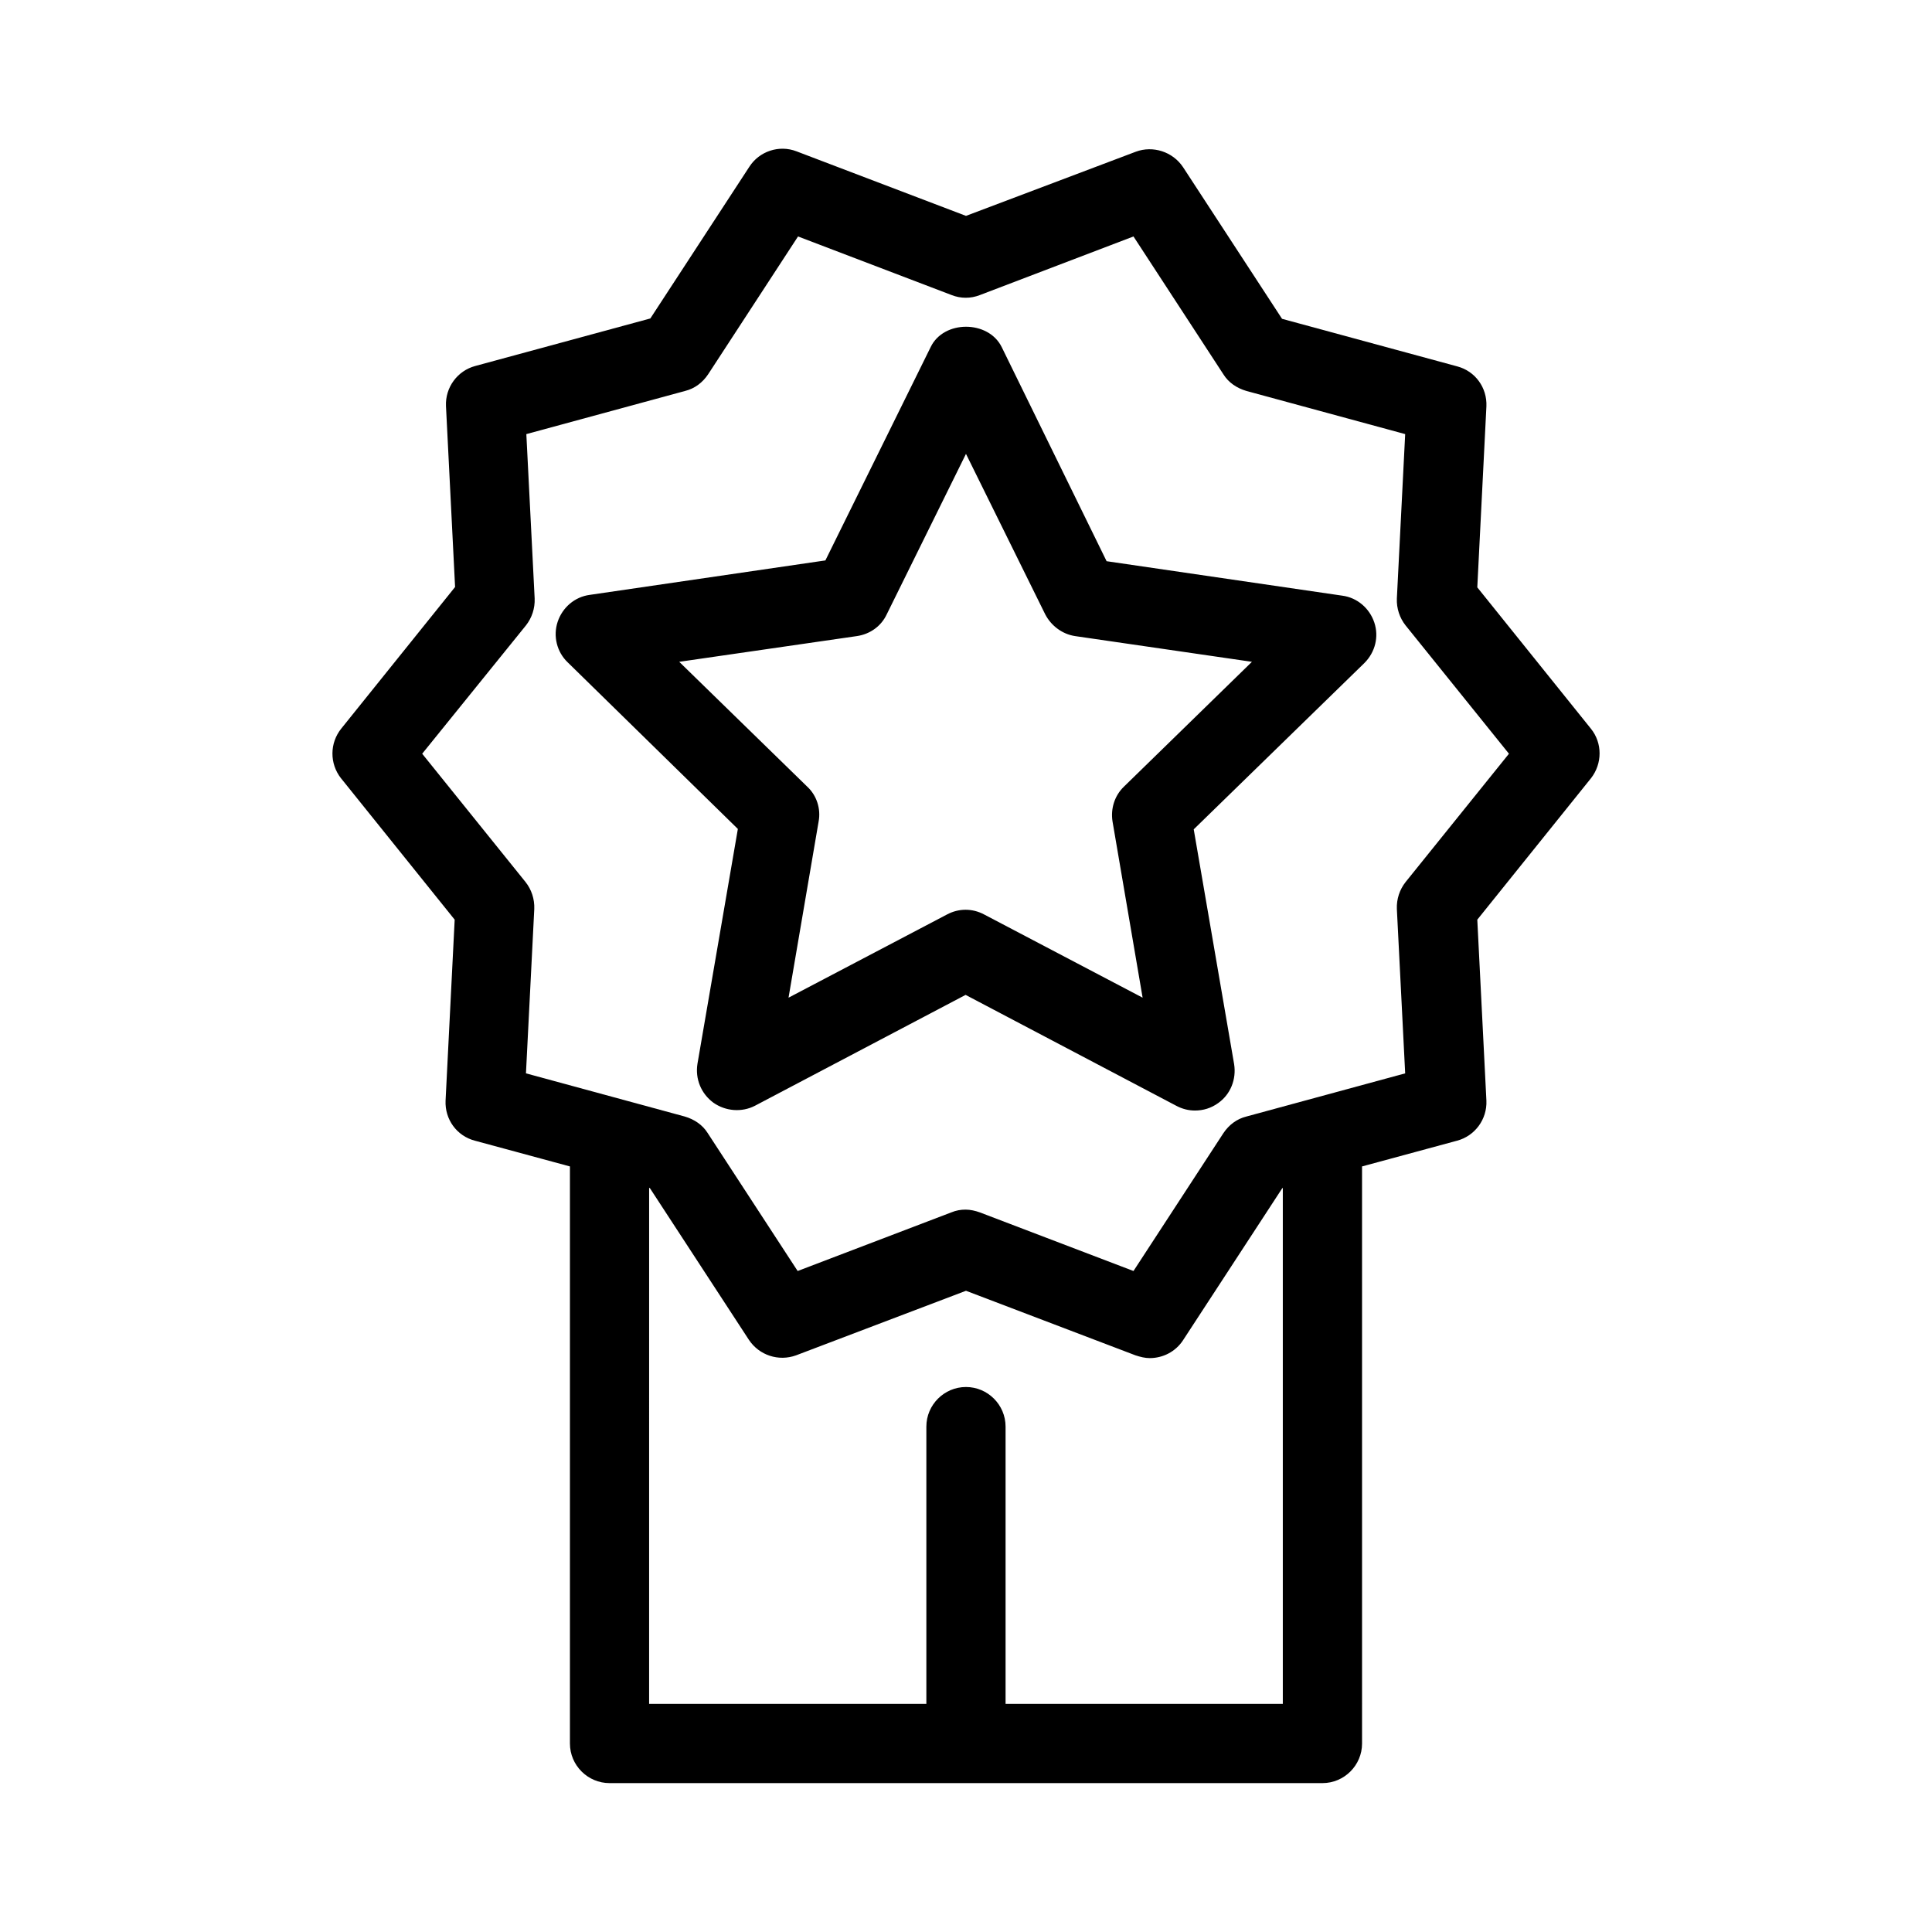 <?xml version="1.0" encoding="UTF-8"?>
<!-- The Best Svg Icon site in the world: iconSvg.co, Visit us! https://iconsvg.co -->
<svg fill="#000000" width="800px" height="800px" version="1.1" viewBox="144 144 512 512" xmlns="http://www.w3.org/2000/svg">
 <g>
  <path d="m339.54 363.68-10.707 62.242c-0.629 3.988 0.945 7.871 4.199 10.285 3.254 2.309 7.559 2.625 11.02 0.84l55.84-29.391 55.84 29.391c1.574 0.84 3.254 1.258 4.934 1.258 2.203 0 4.305-0.629 6.191-1.996 3.254-2.309 4.828-6.297 4.199-10.285l-10.707-62.242 45.238-44.082c2.832-2.832 3.883-6.926 2.625-10.707-1.258-3.777-4.512-6.613-8.5-7.137l-62.453-9.133-27.816-56.781c-3.57-7.137-15.324-7.137-18.789 0l-27.918 56.574-62.453 9.133c-3.988 0.523-7.242 3.359-8.5 7.137-1.258 3.777-0.211 7.977 2.625 10.707zm31.59-51.117c3.465-0.523 6.402-2.625 7.871-5.773l20.992-42.508 20.992 42.508c1.574 3.043 4.512 5.246 7.871 5.773l46.918 6.824-33.902 33.062c-2.519 2.414-3.57 5.879-3.043 9.238l7.977 46.707-41.984-22.043c-1.574-0.84-3.254-1.258-4.934-1.258s-3.359 0.418-4.934 1.258l-41.984 22.043 7.977-46.707c0.629-3.359-0.523-6.926-3.043-9.238l-33.902-33.062z"/>
  <path d="m234.37 350.25 30.125 37.473-2.414 47.969c-0.211 4.934 2.938 9.34 7.766 10.602l25.191 6.824v152.93c0 5.773 4.723 10.496 10.496 10.496h188.93c5.773 0 10.496-4.723 10.496-10.496l-0.004-152.93 25.191-6.824c4.723-1.258 7.977-5.668 7.766-10.602l-2.414-47.969 30.125-37.473c3.043-3.883 3.043-9.34 0-13.121l-30.125-37.473 2.414-47.969c0.211-4.934-2.938-9.34-7.766-10.602l-46.391-12.594-26.238-40.199c-2.731-4.094-7.977-5.773-12.492-4.094l-45.027 17.012-44.922-17.109c-4.617-1.785-9.867 0-12.492 4.094l-26.238 40.199-46.391 12.594c-4.723 1.258-7.977 5.668-7.766 10.602l2.414 47.969-30.125 37.473c-3.152 3.883-3.152 9.34-0.109 13.223zm249.59 245.29h-73.473v-73.473c0-5.773-4.723-10.496-10.496-10.496-5.773 0-10.496 4.723-10.496 10.496v73.473h-73.473l0.004-136.76 0.211 0.105 26.238 40.199c2.731 4.094 7.871 5.773 12.492 4.094l45.027-17.109 44.922 17.109c1.258 0.418 2.519 0.734 3.777 0.734 3.465 0 6.824-1.68 8.816-4.723l26.238-40.199 0.211-0.211zm-200.58-285.8c1.574-1.996 2.414-4.512 2.309-7.137l-2.203-43.559 42.09-11.441c2.519-0.629 4.617-2.203 6.086-4.41l23.824-36.527 40.723 15.535c2.414 0.945 5.039 0.945 7.453 0l40.723-15.535 23.824 36.527c1.363 2.203 3.57 3.672 6.086 4.41l42.09 11.441-2.203 43.559c-0.105 2.625 0.734 5.144 2.309 7.137l27.395 34.008-27.395 34.008c-1.574 1.996-2.414 4.512-2.309 7.137l2.203 43.559-42.09 11.441c-2.519 0.629-4.617 2.203-6.086 4.41l-23.824 36.527-40.723-15.535c-1.156-0.418-2.519-0.734-3.777-0.734s-2.519 0.211-3.777 0.734l-40.723 15.535-23.824-36.527c-1.363-2.203-3.57-3.672-6.086-4.41l-42.09-11.441 2.203-43.559c0.105-2.625-0.734-5.144-2.309-7.137l-27.395-34.008z"/>
 </g>
</svg>